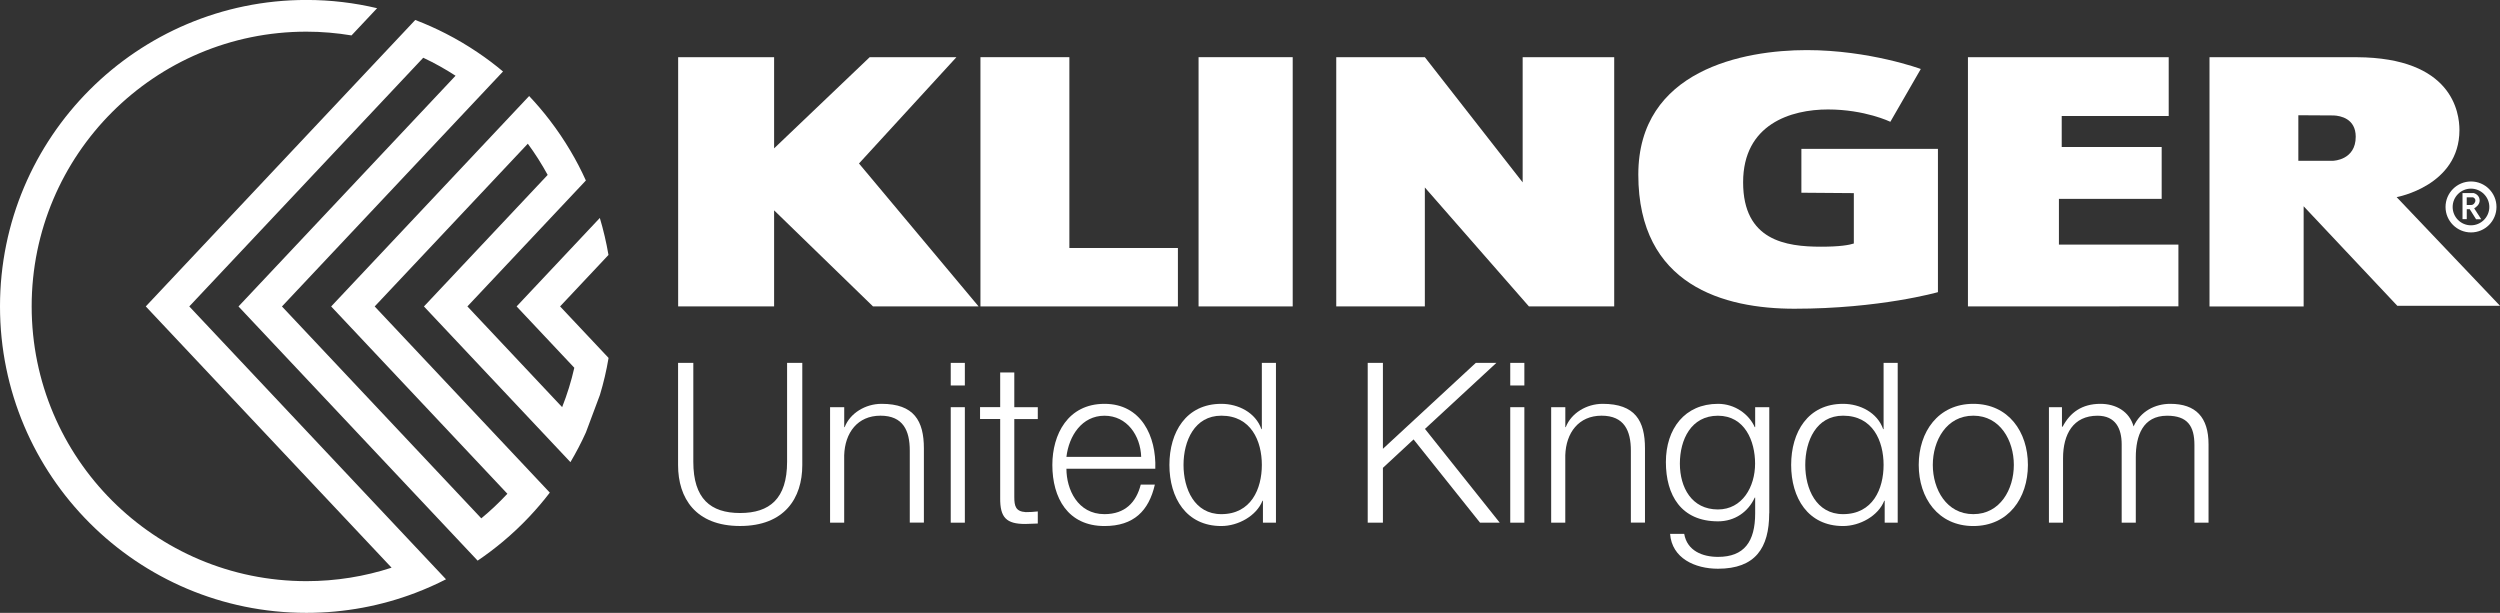 <?xml version="1.0" encoding="UTF-8"?> <svg xmlns="http://www.w3.org/2000/svg" id="Ebene_2" viewBox="0 0 618.26 151.56"><rect x="0" y="0" width="618.26" height="151.56" fill="#333333" stroke="none"/><defs><style> .cls-1 { fill: #fff; } </style></defs><g id="Klinger_trusted._worldwide."><g><polygon class="cls-1" points="167.71 14.14 191.44 14.14 191.44 36.69 215.08 14.14 236.53 14.14 212.43 40.43 242.01 75.78 215.9 75.78 191.44 52.02 191.44 75.78 167.71 75.78 167.71 14.14"></polygon><rect class="cls-1" x="296.41" y="14.14" width="23.28" height="61.64"></rect><polygon class="cls-1" points="376.56 14.14 376.56 45.1 352.37 14.14 330.46 14.14 330.46 75.78 352.37 75.78 352.37 46.36 378.1 75.77 378.1 75.78 399.2 75.78 399.2 14.14 376.56 14.14"></polygon><polygon class="cls-1" points="264.46 61.33 264.46 14.14 242.47 14.14 242.47 75.78 263 75.78 264.46 75.78 291.3 75.78 291.3 61.33 264.46 61.33"></polygon><polygon class="cls-1" points="538.73 60.49 509.18 60.49 509.18 49.18 534.59 49.18 534.59 36.35 509.87 36.35 509.87 28.68 536.33 28.68 536.33 14.14 486.68 14.14 486.68 75.78 538.73 75.76 538.73 60.49"></polygon><path class="cls-1" d="M445.49,36.83v10.83l12.97.1v12.46c-1.16.38-3.47.79-8.12.79-8.68,0-19.26-1.52-19.26-15.92s11.82-18.02,20.98-18.02,15.43,3.05,15.43,3.05l7.53-13.06s-12.68-4.67-28.21-4.67-41.65,4.86-41.65,30.79c0,27.45,21.26,33.17,38.6,33.17,21.16,0,35.5-4.1,35.5-4.1v-35.43h-33.76Z"></path><path class="cls-1" d="M618.26,75.62l-25.56-26.87s15.53-2.79,15.53-16.58c0-4.34-1.74-17.9-25.37-18.02h0s-36.44,0-36.44,0v61.64h23.28v-24.78l23.17,24.62h25.39ZM577.08,39.76h-8.69v-11.26l8.75.05c1.65.08,5.44.76,5.44,5.27,0,5.76-5.5,5.93-5.5,5.93Z"></path><g><path class="cls-1" d="M604.79,51.18c0,3.47,2.82,6.3,6.3,6.3s6.3-2.83,6.3-6.3-2.82-6.3-6.3-6.3-6.3,2.83-6.3,6.3ZM606.55,51.18c0-2.5,2.04-4.53,4.53-4.53s4.54,2.04,4.54,4.53-2.03,4.54-4.54,4.54-4.53-2.04-4.53-4.54Z"></path><path class="cls-1" d="M613.63,54.24l-1.75-2.72c.5-.29,1.35-.94,1.35-1.93,0-1.14-.92-1.69-1.41-1.83l-.07-.02h-2.76v6.46h1.05v-2.46h.74l1.57,2.49h1.28ZM610.03,48.8h1.54c.15.05.6.25.6.79,0,.51-.47,1.1-.99,1.1h-1.15v-1.89Z"></path></g><path class="cls-1" d="M138.51,75.78l11.97-12.73c-.53-3.12-1.25-6.17-2.14-9.15l-20.58,21.88,14.27,15.17c-.76,3.35-1.77,6.6-3.01,9.74l-23.43-24.91,29.3-31.14c-1.14-2.53-2.42-4.99-3.83-7.36-1.55-2.62-3.25-5.13-5.09-7.53-1.6-2.09-3.3-4.09-5.11-6l-48.96,52.04,43.58,46.32c-2.02,2.16-4.17,4.2-6.45,6.08l-49.3-52.4,54.67-58.11c-2.01-1.69-4.11-3.27-6.3-4.74-2.51-1.69-5.12-3.24-7.82-4.62-2.45-1.26-4.98-2.39-7.58-3.38L36.05,75.78l60.79,64.61c-6.63,2.16-13.71,3.33-21.06,3.33-37.53,0-67.95-30.42-67.95-67.95S38.25,7.83,75.78,7.83c3.8,0,7.52.33,11.15.93l6.33-6.73c-5.61-1.33-11.46-2.04-17.48-2.04C33.93,0,0,33.93,0,75.78s33.93,75.78,75.78,75.78c9.49,0,18.56-1.75,26.93-4.93,2.6-.99,5.13-2.11,7.59-3.37l-63.49-67.48L104.67,14.28c2.77,1.3,5.44,2.79,7.99,4.45l-53.68,57.06,59.14,62.86c2.18-1.47,4.28-3.06,6.29-4.74,2.27-1.9,4.42-3.93,6.45-6.08,1.8-1.91,3.51-3.91,5.11-6l-43.31-46.04,37.87-40.25c1.81,2.45,3.44,5.03,4.91,7.72l-30.6,32.53,36.23,38.5c1.4-2.37,2.69-4.83,3.83-7.36l3.46-9.26c.9-2.98,1.62-6.03,2.14-9.15l-11.98-12.73Z"></path><g><path class="cls-1" d="M167.7,89.74h3.76v24.46c0,9.13,4.26,12.67,11.57,12.67s11.62-3.54,11.62-12.67v-24.46h3.76v25.29c0,8.14-4.37,15.05-15.39,15.05s-15.33-6.92-15.33-15.05v-25.29Z"></path><path class="cls-1" d="M205.29,100.7h3.49v4.93h.11c1.33-3.43,5.09-5.76,9.13-5.76,8.02,0,10.46,4.21,10.46,11.01v18.37h-3.49v-17.82c0-4.87-1.6-8.63-7.25-8.63s-8.8,4.21-8.97,9.8v16.66h-3.49v-28.56Z"></path><path class="cls-1" d="M235.12,89.74h3.49v5.59h-3.49v-5.59ZM235.12,100.7h3.49v28.56h-3.49v-28.56Z"></path><path class="cls-1" d="M250.84,100.7h5.81v2.93h-5.81v19.26c0,2.27.33,3.6,2.82,3.76,1,0,1.99-.05,2.99-.17v2.99c-1.05,0-2.05.11-3.1.11-4.65,0-6.25-1.55-6.2-6.42v-19.54h-4.98v-2.93h4.98v-8.58h3.49v8.58Z"></path><path class="cls-1" d="M263.73,115.92c0,5.09,2.77,11.23,9.41,11.23,5.09,0,7.86-2.93,8.97-7.3h3.49c-1.49,6.47-5.2,10.24-12.45,10.24-9.08,0-12.9-6.97-12.9-15.11,0-7.53,3.82-15.11,12.9-15.11s12.84,8.03,12.56,16.05h-21.97ZM282.22,112.99c-.17-5.26-3.49-10.18-9.08-10.18s-8.8,4.98-9.41,10.18h18.48Z"></path><path class="cls-1" d="M315.54,129.26h-3.21v-5.42h-.11c-1.5,3.76-6.03,6.25-10.18,6.25-8.69,0-12.84-6.97-12.84-15.11s4.15-15.11,12.84-15.11c4.21,0,8.47,2.16,9.91,6.25h.11v-16.38h3.49v39.52ZM302.04,127.15c7.36,0,10.02-6.25,10.02-12.17s-2.66-12.18-10.02-12.18c-6.64,0-9.35,6.25-9.35,12.18s2.71,12.17,9.35,12.17Z"></path><path class="cls-1" d="M338.24,89.74h3.76v21.25l22.97-21.25h5.09l-17.66,16.33,18.49,23.19h-4.87l-16.44-20.59-7.58,7.03v13.56h-3.76v-39.52Z"></path><path class="cls-1" d="M373.49,89.74h3.49v5.59h-3.49v-5.59ZM373.49,100.7h3.49v28.56h-3.49v-28.56Z"></path><path class="cls-1" d="M383.62,100.7h3.49v4.93h.11c1.33-3.43,5.09-5.76,9.13-5.76,8.03,0,10.46,4.21,10.46,11.01v18.37h-3.49v-17.82c0-4.87-1.61-8.63-7.25-8.63s-8.8,4.21-8.97,9.8v16.66h-3.49v-28.56Z"></path><path class="cls-1" d="M437.53,126.93c0,8.58-3.43,13.72-12.67,13.72-5.7,0-11.4-2.6-11.84-8.63h3.49c.72,4.21,4.54,5.7,8.36,5.7,6.48,0,9.19-3.76,9.19-10.79v-3.87h-.11c-1.61,3.54-4.93,5.87-9.08,5.87-9.13,0-12.89-6.48-12.89-14.67s4.65-14.39,12.89-14.39c4.21,0,7.69,2.6,9.08,5.76h.11v-4.93h3.49v26.23ZM434.04,114.65c0-5.59-2.55-11.84-9.19-11.84s-9.41,5.92-9.41,11.84,2.93,11.34,9.41,11.34c6.03,0,9.19-5.59,9.19-11.34Z"></path><path class="cls-1" d="M469.3,129.26h-3.21v-5.42h-.11c-1.49,3.76-6.03,6.25-10.18,6.25-8.69,0-12.84-6.97-12.84-15.11s4.15-15.11,12.84-15.11c4.21,0,8.47,2.16,9.91,6.25h.11v-16.38h3.49v39.52ZM455.8,127.15c7.36,0,10.02-6.25,10.02-12.17s-2.66-12.18-10.02-12.18c-6.64,0-9.35,6.25-9.35,12.18s2.71,12.17,9.35,12.17Z"></path><path class="cls-1" d="M501.51,114.98c0,8.19-4.82,15.11-13.5,15.11s-13.5-6.92-13.5-15.11,4.81-15.11,13.5-15.11,13.5,6.92,13.5,15.11ZM477.99,114.98c0,6.03,3.38,12.17,10.02,12.17s10.02-6.14,10.02-12.17-3.38-12.18-10.02-12.18-10.02,6.14-10.02,12.18Z"></path><path class="cls-1" d="M506.72,100.7h3.21v4.82h.17c1.83-3.49,4.76-5.65,9.35-5.65,3.76,0,7.14,1.83,8.19,5.59,1.72-3.76,5.31-5.59,9.08-5.59,6.31,0,9.46,3.32,9.46,10.02v19.37h-3.49v-19.2c0-4.7-1.72-7.25-6.75-7.25-6.03,0-7.75,4.98-7.75,10.29v16.16h-3.49v-19.37c0-3.87-1.49-7.08-5.98-7.08-5.98,0-8.52,4.54-8.52,10.51v15.94h-3.49v-28.56Z"></path></g></g></g></svg> 